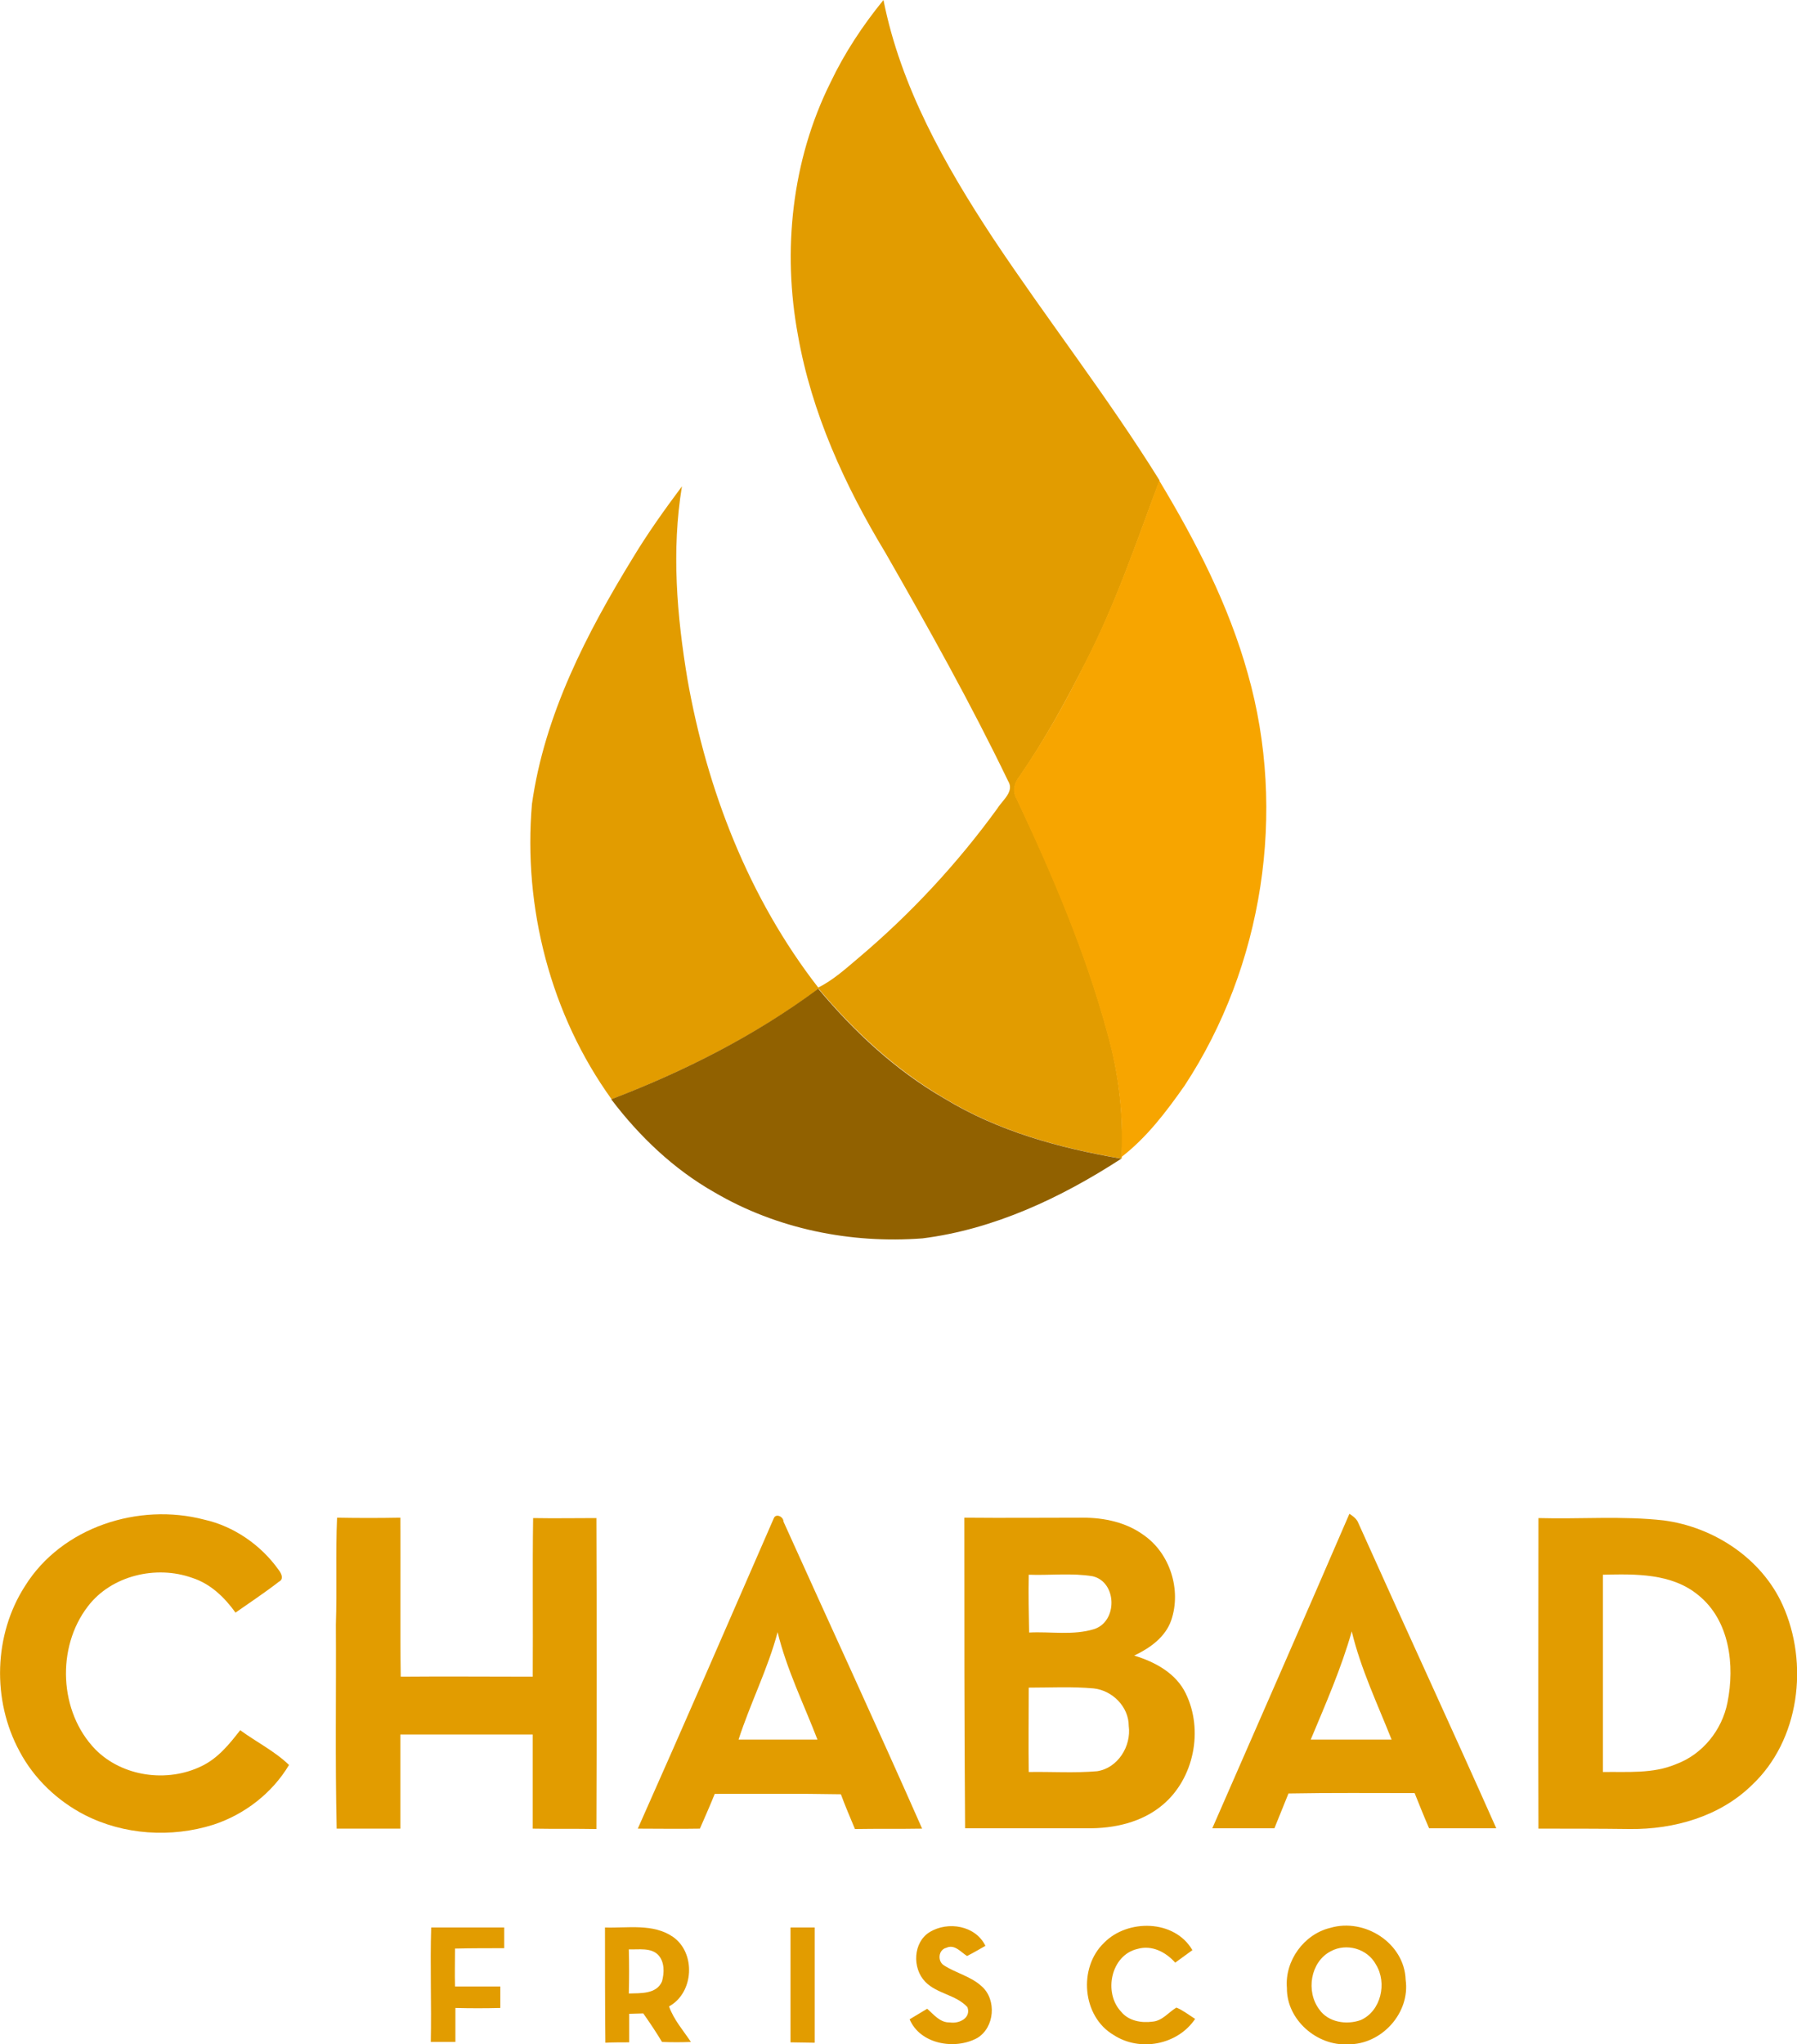 <svg xmlns="http://www.w3.org/2000/svg" xmlns:xlink="http://www.w3.org/1999/xlink" id="Layer_1" x="0px" y="0px" viewBox="0 0 460.1 523.3" style="enable-background:new 0 0 460.1 523.3;" xml:space="preserve"><style type="text/css">	.st0{fill:#E29C00;}	.st1{fill:#F7A500;}	.st2{fill:#916100;}</style><g id="_x23_ffffffff"></g><g id="_x23_fccf61ff">	<path class="st0" d="M212.6,21.2c3.6-7.6,8.3-14.7,13.6-21.2c4.4,22.2,15.7,42.2,28,60.9c13.9,20.9,29.4,40.7,42.7,62.1  c-5.9,15.7-11.2,31.6-18.9,46.5c-5.1,10-10.5,19.9-16.9,29.2c-1.4,1.7-1.9,3.9-0.7,5.9c9.2,19.4,17.6,39.2,23.2,59.9  c2.9,10.3,4.1,21,3.6,31.7c0,0.1,0,0.3,0,0.4c-15.8-2.7-31.5-7-45.3-15.4c-12.4-7.2-23.1-17.1-32.3-28.1  c-16.2,12-34.3,21.1-53,28.3c-15.6-21.6-22.7-49.1-20.4-75.6c3.2-22.8,14-43.7,25.9-63.1c3.8-6.3,8.1-12.3,12.5-18.2  c-2.7,16.4-1.3,33.1,1.4,49.3c5,28.4,15.7,56.1,33.5,79c3.8-1.9,7-4.8,10.2-7.5c13.4-11.3,25.4-24.2,35.7-38.4  c1.3-2.1,4.4-4.3,2.7-7c-9.6-19.9-20.4-39.2-31.4-58.4c-10.4-17.2-18.9-35.8-22.4-55.7C200.3,64.2,202.7,41.1,212.6,21.2z"></path></g><g id="_x23_f5896fff">	<path class="st1" d="M277.9,169.5c7.7-14.9,13.1-30.9,18.9-46.5c9.4,15.6,17.8,31.9,22.7,49.5c10,35.3,3.9,74.8-16.2,105.4  c-4.7,6.7-9.7,13.3-16.2,18.3c0.6-10.7-0.7-21.4-3.6-31.7c-5.6-20.7-14.1-40.5-23.2-59.9c-1.2-2-0.7-4.2,0.7-5.9  C267.4,189.4,272.9,179.6,277.9,169.5z"></path></g><g id="_x23_f25e40ff">	<path class="st2" d="M156.5,281.4c18.8-7.2,36.8-16.3,53-28.3c9.2,11,19.8,20.9,32.3,28.1c13.8,8.4,29.5,12.7,45.3,15.4  c-15.4,10-32.6,18.1-50.9,20.4c-18.4,1.4-37.3-2.4-53.3-11.8C172.5,299.3,163.7,290.9,156.5,281.4z"></path>	<path class="st0" d="M6.4,406c9.4-15.1,29.1-21.4,45.9-17c7.6,1.7,14.5,6.5,19,12.8c0.7,0.9,1.5,2.4,0.1,3.1  c-3.6,2.8-7.4,5.3-11.1,7.9c-2.8-3.9-6.4-7.4-11.1-8.9c-9.2-3.3-20.7-0.6-26.7,7.3c-8.1,10.5-7.4,27,1.9,36.6  c6.9,7,18.4,8.6,27.2,4.3c4.2-2,7.1-5.6,9.9-9.2c4.1,3,8.9,5.4,12.5,8.9c-4.3,7.2-11.4,12.7-19.4,15.3c-10.8,3.4-22.9,2.6-32.9-2.5  c-7-3.6-13-9.3-16.7-16.3C-2.1,435.2-1.6,418.4,6.4,406z"></path>	<path class="st0" d="M198.1,388.7c0.5-1.4,2.5-0.5,2.5,0.8c11.8,26.2,23.9,52.3,35.5,78.6c-5.7,0.1-11.5,0-17.2,0.1  c-1.2-2.9-2.5-5.9-3.6-8.9c-10.8-0.2-21.5-0.1-32.3-0.1c-1.2,3-2.5,5.9-3.8,8.9c-5.3,0.1-10.6,0-15.9,0  C175.1,441.6,186.6,415.1,198.1,388.7 M189.1,445.3c6.7,0,13.5,0,20.2,0c-3.5-9.1-7.9-18-10.2-27.5  C196.6,427.2,192.1,436,189.1,445.3z"></path>	<path class="st0" d="M345.5,387.5c0.9,0.6,1.9,1.3,2.3,2.4c11.7,26.1,23.7,52,35.3,78.1c-5.7,0-11.5,0-17.2,0c-1.3-3-2.5-6-3.7-9  c-10.8,0-21.5-0.1-32.3,0.1c-1.2,3-2.4,5.9-3.6,8.9c-5.3,0-10.6,0-15.9,0C322.1,441.2,333.9,414.4,345.5,387.5 M335.6,445.3  c6.9,0,13.8,0,20.7,0c-3.6-9.1-7.9-18.1-10.2-27.7C343.4,427.1,339.4,436.2,335.6,445.3z"></path>	<path class="st0" d="M86.3,388.5c5.4,0.1,10.8,0.1,16.2,0c0.1,13.6-0.1,27.1,0.1,40.7c11.3-0.1,22.5,0,33.8,0  c0.1-13.5-0.1-27.1,0.1-40.6c5.4,0.1,10.8,0,16.2,0c0.1,26.5,0.1,53.1,0,79.6c-5.4-0.1-10.9,0-16.3-0.1c0-8,0-16,0-24.1  c-11.3,0-22.6,0-33.9,0c0,8,0,16.1,0,24.1c-5.4,0-10.8,0-16.3,0c-0.4-17.4-0.1-34.8-0.2-52.2C86.3,406.7,85.9,397.6,86.3,388.5z"></path>	<path class="st0" d="M246.9,388.5c10.1,0.1,20.3,0,30.4,0c5.5,0,11.1,1.2,15.6,4.5c6.7,4.7,9.6,14,7,21.7c-1.5,4.4-5.5,7.2-9.5,9.1  c5.3,1.6,10.7,4.5,13.2,9.7c4.6,9.4,2.1,21.8-5.9,28.5c-5.3,4.5-12.5,6.1-19.3,6c-10.4,0-20.9,0-31.3,0  C246.9,441.6,246.9,415,246.9,388.5 M263.4,403.1c-0.1,4.9,0,9.9,0.1,14.8c5.5-0.3,11.3,0.8,16.7-0.9c6-2,5.8-12-0.4-13.5  C274.4,402.6,268.9,403.3,263.4,403.1 M263.4,432c0,7.2-0.1,14.4,0,21.6c5.8-0.1,11.7,0.3,17.5-0.2c5.3-0.8,8.8-6.4,8.1-11.6  c0-4.9-4.2-9.1-9-9.6C274.5,431.7,268.9,432,263.4,432z"></path>	<path class="st0" d="M393.9,468.1c-0.1-26.5,0-53,0-79.5c10.7,0.3,21.5-0.6,32.1,0.6c12.8,1.7,25,9.7,30.4,21.6  c6.8,15,4.4,34.7-7.9,46.2c-8.2,8-19.9,11.3-31.1,11.2C409.5,468.1,401.7,468.1,393.9,468.1 M410.4,403.1c0,16.8,0,33.7,0,50.5  c6.3-0.1,12.8,0.5,18.7-2c6.8-2.5,11.8-8.7,13.2-15.8c1.9-9.5,0.6-21-7.5-27.5C428,402.7,418.7,402.9,410.4,403.1z"></path>	<path class="st0" d="M238,494.6c4.7-2.9,11.8-1.7,14.3,3.5c-1.6,0.9-3.1,1.8-4.7,2.6c-1.6-1-3.2-3.1-5.3-2.1  c-2.1,0.5-2.3,3.5-0.6,4.5c3.1,2,6.9,2.8,9.7,5.4c3.8,3.4,3.3,10.5-1.2,13.2c-5.7,3.1-14.6,1.6-17.3-4.8c1.5-0.9,3-1.8,4.5-2.7  c1.7,1.5,3.3,3.6,5.8,3.5c2.3,0.4,5.5-1.1,4.5-3.9c-2.9-3.2-7.8-3.4-10.8-6.5C233.5,503.8,233.8,497.2,238,494.6z"></path>	<path class="st0" d="M282.7,497.3c6-6.1,18-6,22.6,1.9c-1.5,1.1-2.9,2.1-4.4,3.2c-2.4-2.7-6-4.6-9.7-3.5c-6.8,1.6-8.7,11.2-4.2,16  c1.9,2.4,5.2,3,8.1,2.6c2.5-0.2,4.1-2.4,6.1-3.6c1.7,0.7,3.2,1.9,4.8,2.9c-4.5,6.7-14.2,8.5-20.9,4.1  C277.1,516.2,276,503.7,282.7,497.3z"></path>	<path class="st0" d="M340.6,493.5c8.8-2.6,19,3.9,19.3,13.3c1.2,8.5-6.2,16.6-14.7,16.5c-8,0.5-15.8-6.3-15.7-14.4  C328.9,501.9,333.9,495.1,340.6,493.5 M340.7,499.5c-5.2,2.7-6.4,10.3-2.9,14.9c2.3,3.3,7,4,10.6,2.7c5.2-2.3,6.8-9.5,3.9-14.2  C350.1,498.8,344.7,497.3,340.7,499.5z"></path>	<path class="st0" d="M110.4,493.4c6.2,0,12.4,0,18.7,0c0,1.7,0,3.5,0,5.3c-4.2,0-8.4,0-12.6,0.1c0,3.2-0.1,6.5,0,9.7  c3.9,0,7.7,0,11.6,0c0,1.8,0,3.6,0,5.5c-3.8,0.1-7.7,0.1-11.5,0c0,2.9,0,5.8,0,8.7c-2.1,0-4.2,0-6.3,0  C110.5,512.9,110.1,503.2,110.4,493.4z"></path>	<path class="st0" d="M154.9,493.4c5.8,0.2,12.3-1.1,17.4,2.4c5.9,4.1,5.4,14.3-1,17.8c1.2,3.4,3.6,6.1,5.6,9.1  c-2.5,0.1-4.9,0.1-7.4,0c-1.5-2.5-3.1-4.9-4.8-7.3c-0.9,0-2.7,0.1-3.6,0.1c0,2.4,0,4.9,0,7.3c-2,0-4.1,0-6.1,0.1  C154.9,513.1,154.9,503.3,154.9,493.4 M161,499c0.1,3.7,0.1,7.5,0,11.3c3-0.1,7.1,0.2,8.5-3.1c0.6-2.2,0.7-5-1-6.8  C166.6,498.5,163.6,499.1,161,499z"></path>	<path class="st0" d="M202.4,493.4c2.1,0,4.1,0,6.2,0c0,9.9,0,19.7,0,29.5c-2.1,0-4.1-0.1-6.2-0.1  C202.4,513,202.4,503.2,202.4,493.4z"></path></g></svg>